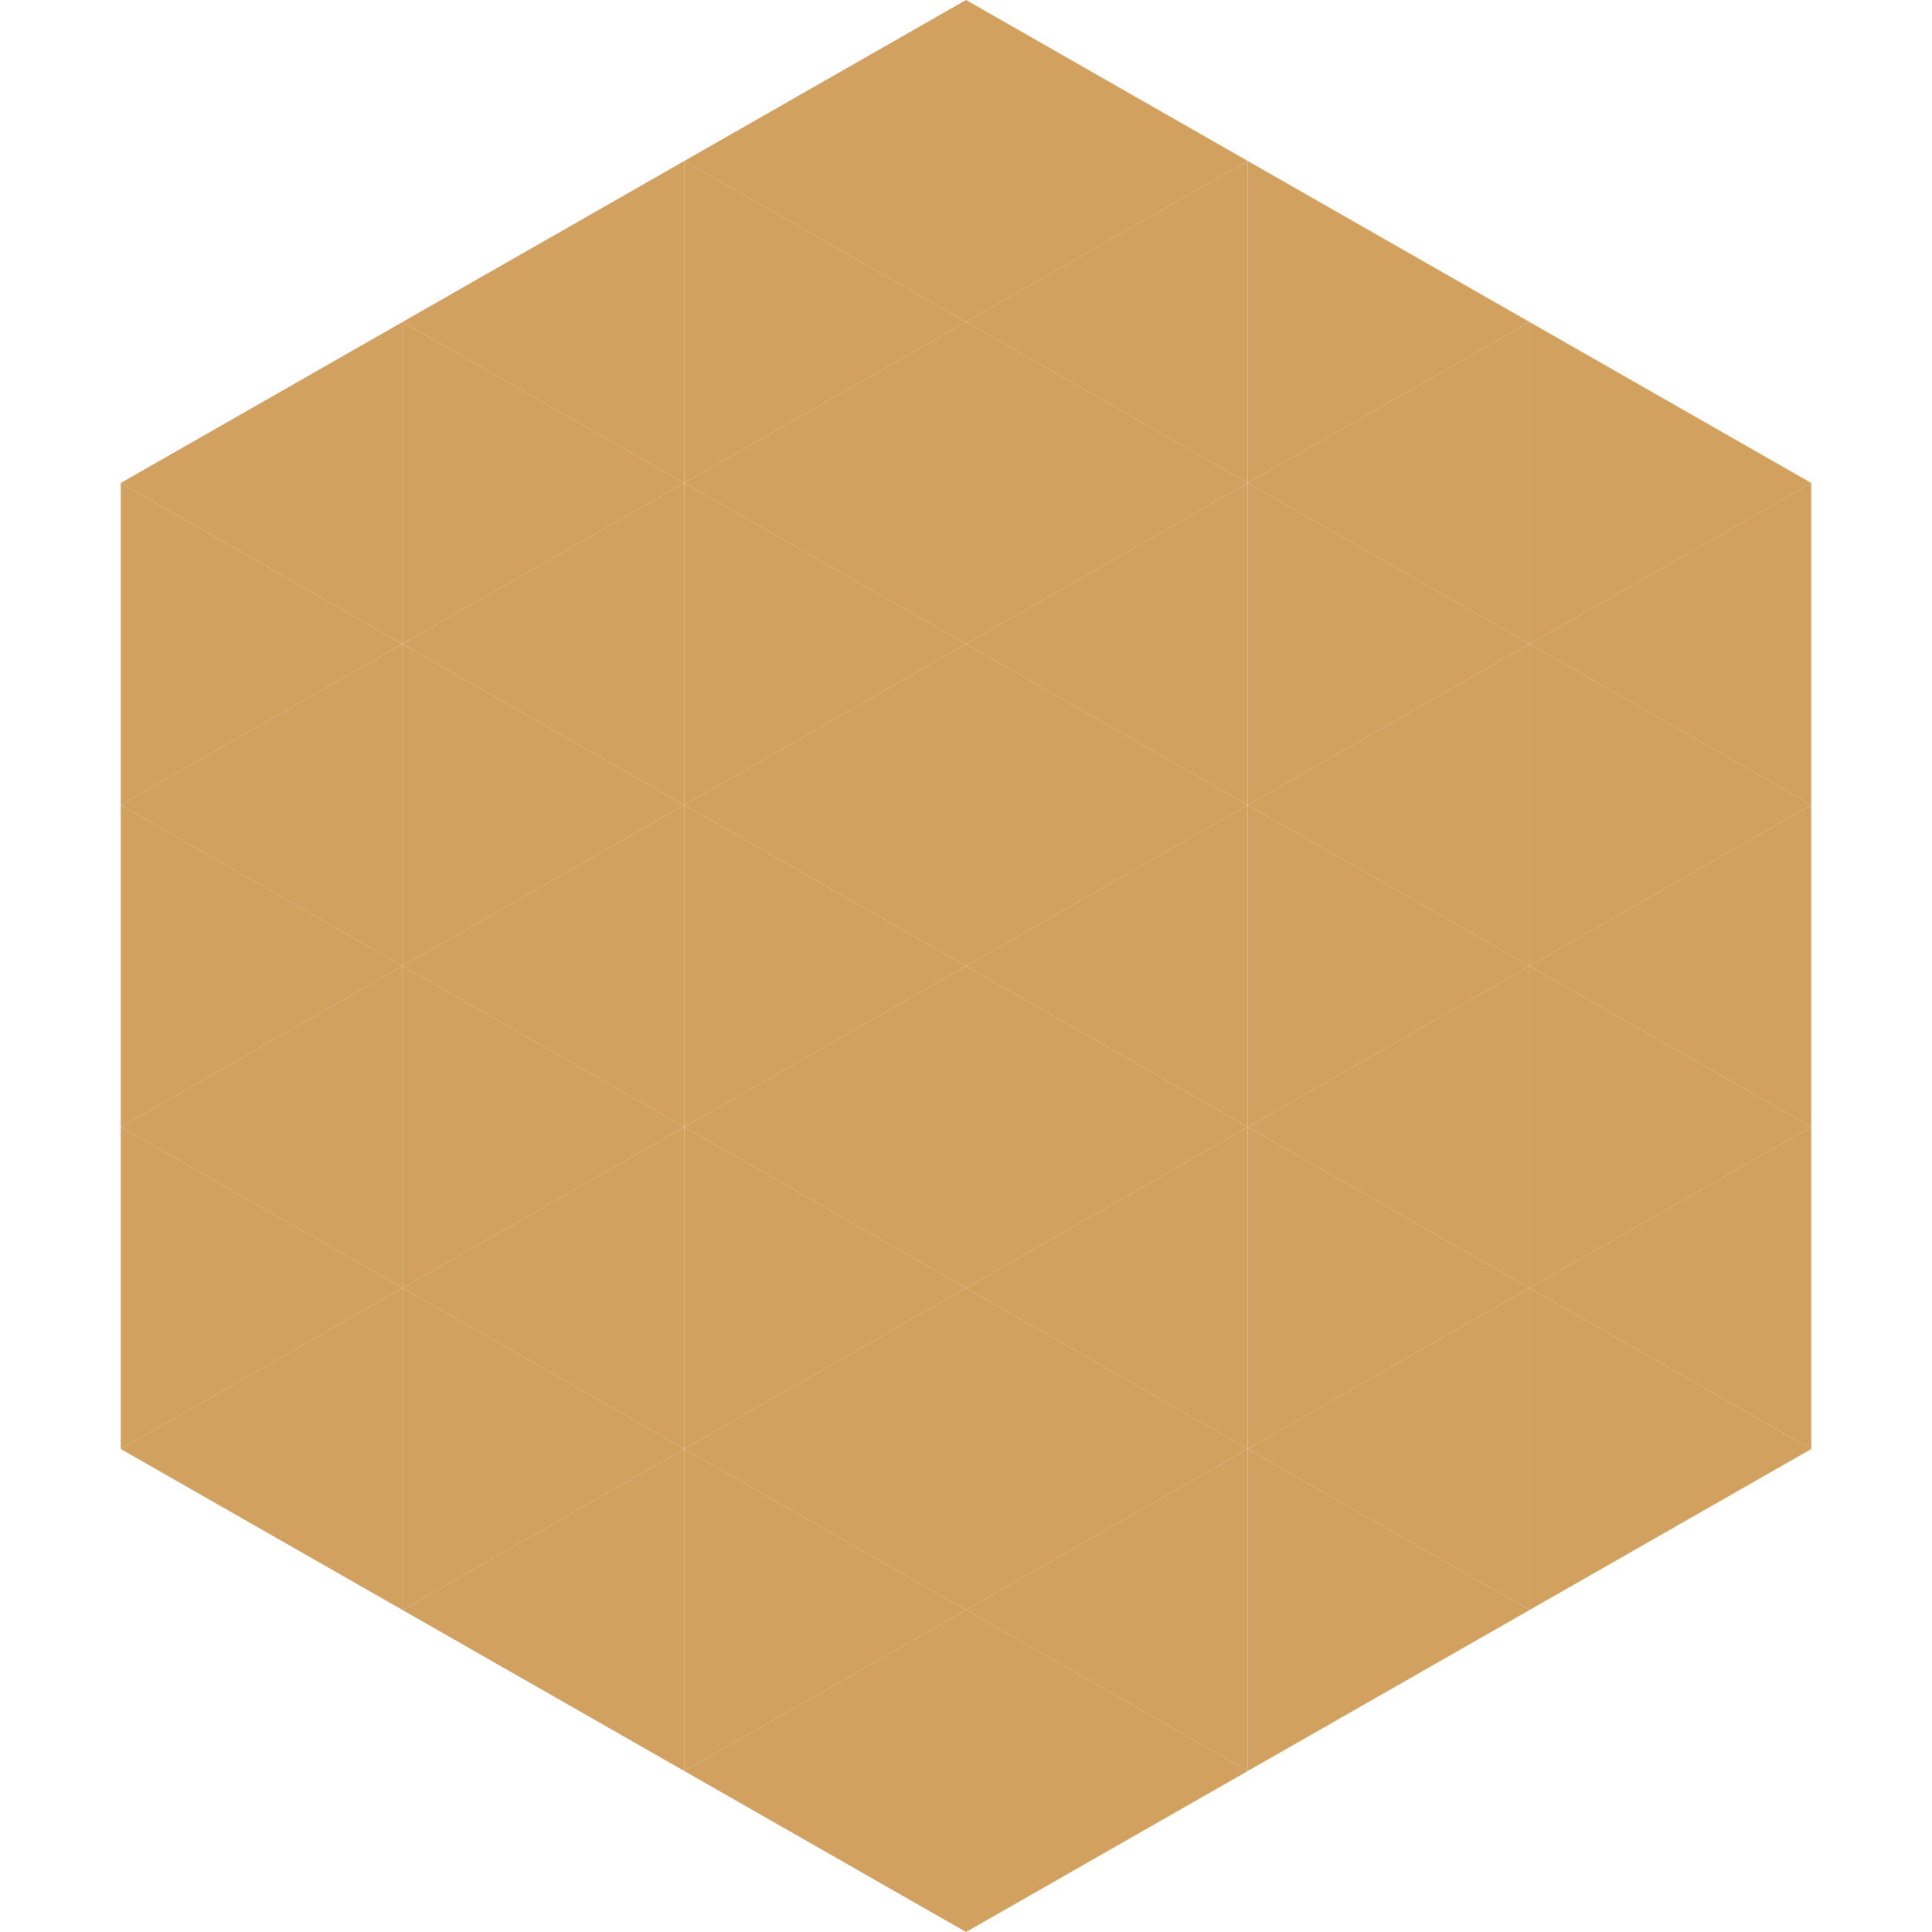<?xml version="1.0"?>
<!-- Generated by SVGo -->
<svg width="240" height="240"
     xmlns="http://www.w3.org/2000/svg"
     xmlns:xlink="http://www.w3.org/1999/xlink">
<polygon points="50,40 15,60 50,80" style="fill:rgb(210,161,95)" />
<polygon points="190,40 225,60 190,80" style="fill:rgb(210,161,95)" />
<polygon points="15,60 50,80 15,100" style="fill:rgb(210,161,95)" />
<polygon points="225,60 190,80 225,100" style="fill:rgb(210,161,95)" />
<polygon points="50,80 15,100 50,120" style="fill:rgb(210,161,95)" />
<polygon points="190,80 225,100 190,120" style="fill:rgb(210,161,95)" />
<polygon points="15,100 50,120 15,140" style="fill:rgb(210,161,95)" />
<polygon points="225,100 190,120 225,140" style="fill:rgb(210,161,95)" />
<polygon points="50,120 15,140 50,160" style="fill:rgb(210,161,95)" />
<polygon points="190,120 225,140 190,160" style="fill:rgb(210,161,95)" />
<polygon points="15,140 50,160 15,180" style="fill:rgb(210,161,95)" />
<polygon points="225,140 190,160 225,180" style="fill:rgb(210,161,95)" />
<polygon points="50,160 15,180 50,200" style="fill:rgb(210,161,95)" />
<polygon points="190,160 225,180 190,200" style="fill:rgb(210,161,95)" />
<polygon points="15,180 50,200 15,220" style="fill:rgb(255,255,255); fill-opacity:0" />
<polygon points="225,180 190,200 225,220" style="fill:rgb(255,255,255); fill-opacity:0" />
<polygon points="50,0 85,20 50,40" style="fill:rgb(255,255,255); fill-opacity:0" />
<polygon points="190,0 155,20 190,40" style="fill:rgb(255,255,255); fill-opacity:0" />
<polygon points="85,20 50,40 85,60" style="fill:rgb(210,161,95)" />
<polygon points="155,20 190,40 155,60" style="fill:rgb(210,161,95)" />
<polygon points="50,40 85,60 50,80" style="fill:rgb(210,161,95)" />
<polygon points="190,40 155,60 190,80" style="fill:rgb(210,161,95)" />
<polygon points="85,60 50,80 85,100" style="fill:rgb(210,161,95)" />
<polygon points="155,60 190,80 155,100" style="fill:rgb(210,161,95)" />
<polygon points="50,80 85,100 50,120" style="fill:rgb(210,161,95)" />
<polygon points="190,80 155,100 190,120" style="fill:rgb(210,161,95)" />
<polygon points="85,100 50,120 85,140" style="fill:rgb(210,161,95)" />
<polygon points="155,100 190,120 155,140" style="fill:rgb(210,161,95)" />
<polygon points="50,120 85,140 50,160" style="fill:rgb(210,161,95)" />
<polygon points="190,120 155,140 190,160" style="fill:rgb(210,161,95)" />
<polygon points="85,140 50,160 85,180" style="fill:rgb(210,161,95)" />
<polygon points="155,140 190,160 155,180" style="fill:rgb(210,161,95)" />
<polygon points="50,160 85,180 50,200" style="fill:rgb(210,161,95)" />
<polygon points="190,160 155,180 190,200" style="fill:rgb(210,161,95)" />
<polygon points="85,180 50,200 85,220" style="fill:rgb(210,161,95)" />
<polygon points="155,180 190,200 155,220" style="fill:rgb(210,161,95)" />
<polygon points="120,0 85,20 120,40" style="fill:rgb(210,161,95)" />
<polygon points="120,0 155,20 120,40" style="fill:rgb(210,161,95)" />
<polygon points="85,20 120,40 85,60" style="fill:rgb(210,161,95)" />
<polygon points="155,20 120,40 155,60" style="fill:rgb(210,161,95)" />
<polygon points="120,40 85,60 120,80" style="fill:rgb(210,161,95)" />
<polygon points="120,40 155,60 120,80" style="fill:rgb(210,161,95)" />
<polygon points="85,60 120,80 85,100" style="fill:rgb(210,161,95)" />
<polygon points="155,60 120,80 155,100" style="fill:rgb(210,161,95)" />
<polygon points="120,80 85,100 120,120" style="fill:rgb(210,161,95)" />
<polygon points="120,80 155,100 120,120" style="fill:rgb(210,161,95)" />
<polygon points="85,100 120,120 85,140" style="fill:rgb(210,161,95)" />
<polygon points="155,100 120,120 155,140" style="fill:rgb(210,161,95)" />
<polygon points="120,120 85,140 120,160" style="fill:rgb(210,161,95)" />
<polygon points="120,120 155,140 120,160" style="fill:rgb(210,161,95)" />
<polygon points="85,140 120,160 85,180" style="fill:rgb(210,161,95)" />
<polygon points="155,140 120,160 155,180" style="fill:rgb(210,161,95)" />
<polygon points="120,160 85,180 120,200" style="fill:rgb(210,161,95)" />
<polygon points="120,160 155,180 120,200" style="fill:rgb(210,161,95)" />
<polygon points="85,180 120,200 85,220" style="fill:rgb(210,161,95)" />
<polygon points="155,180 120,200 155,220" style="fill:rgb(210,161,95)" />
<polygon points="120,200 85,220 120,240" style="fill:rgb(210,161,95)" />
<polygon points="120,200 155,220 120,240" style="fill:rgb(210,161,95)" />
<polygon points="85,220 120,240 85,260" style="fill:rgb(255,255,255); fill-opacity:0" />
<polygon points="155,220 120,240 155,260" style="fill:rgb(255,255,255); fill-opacity:0" />
</svg>
